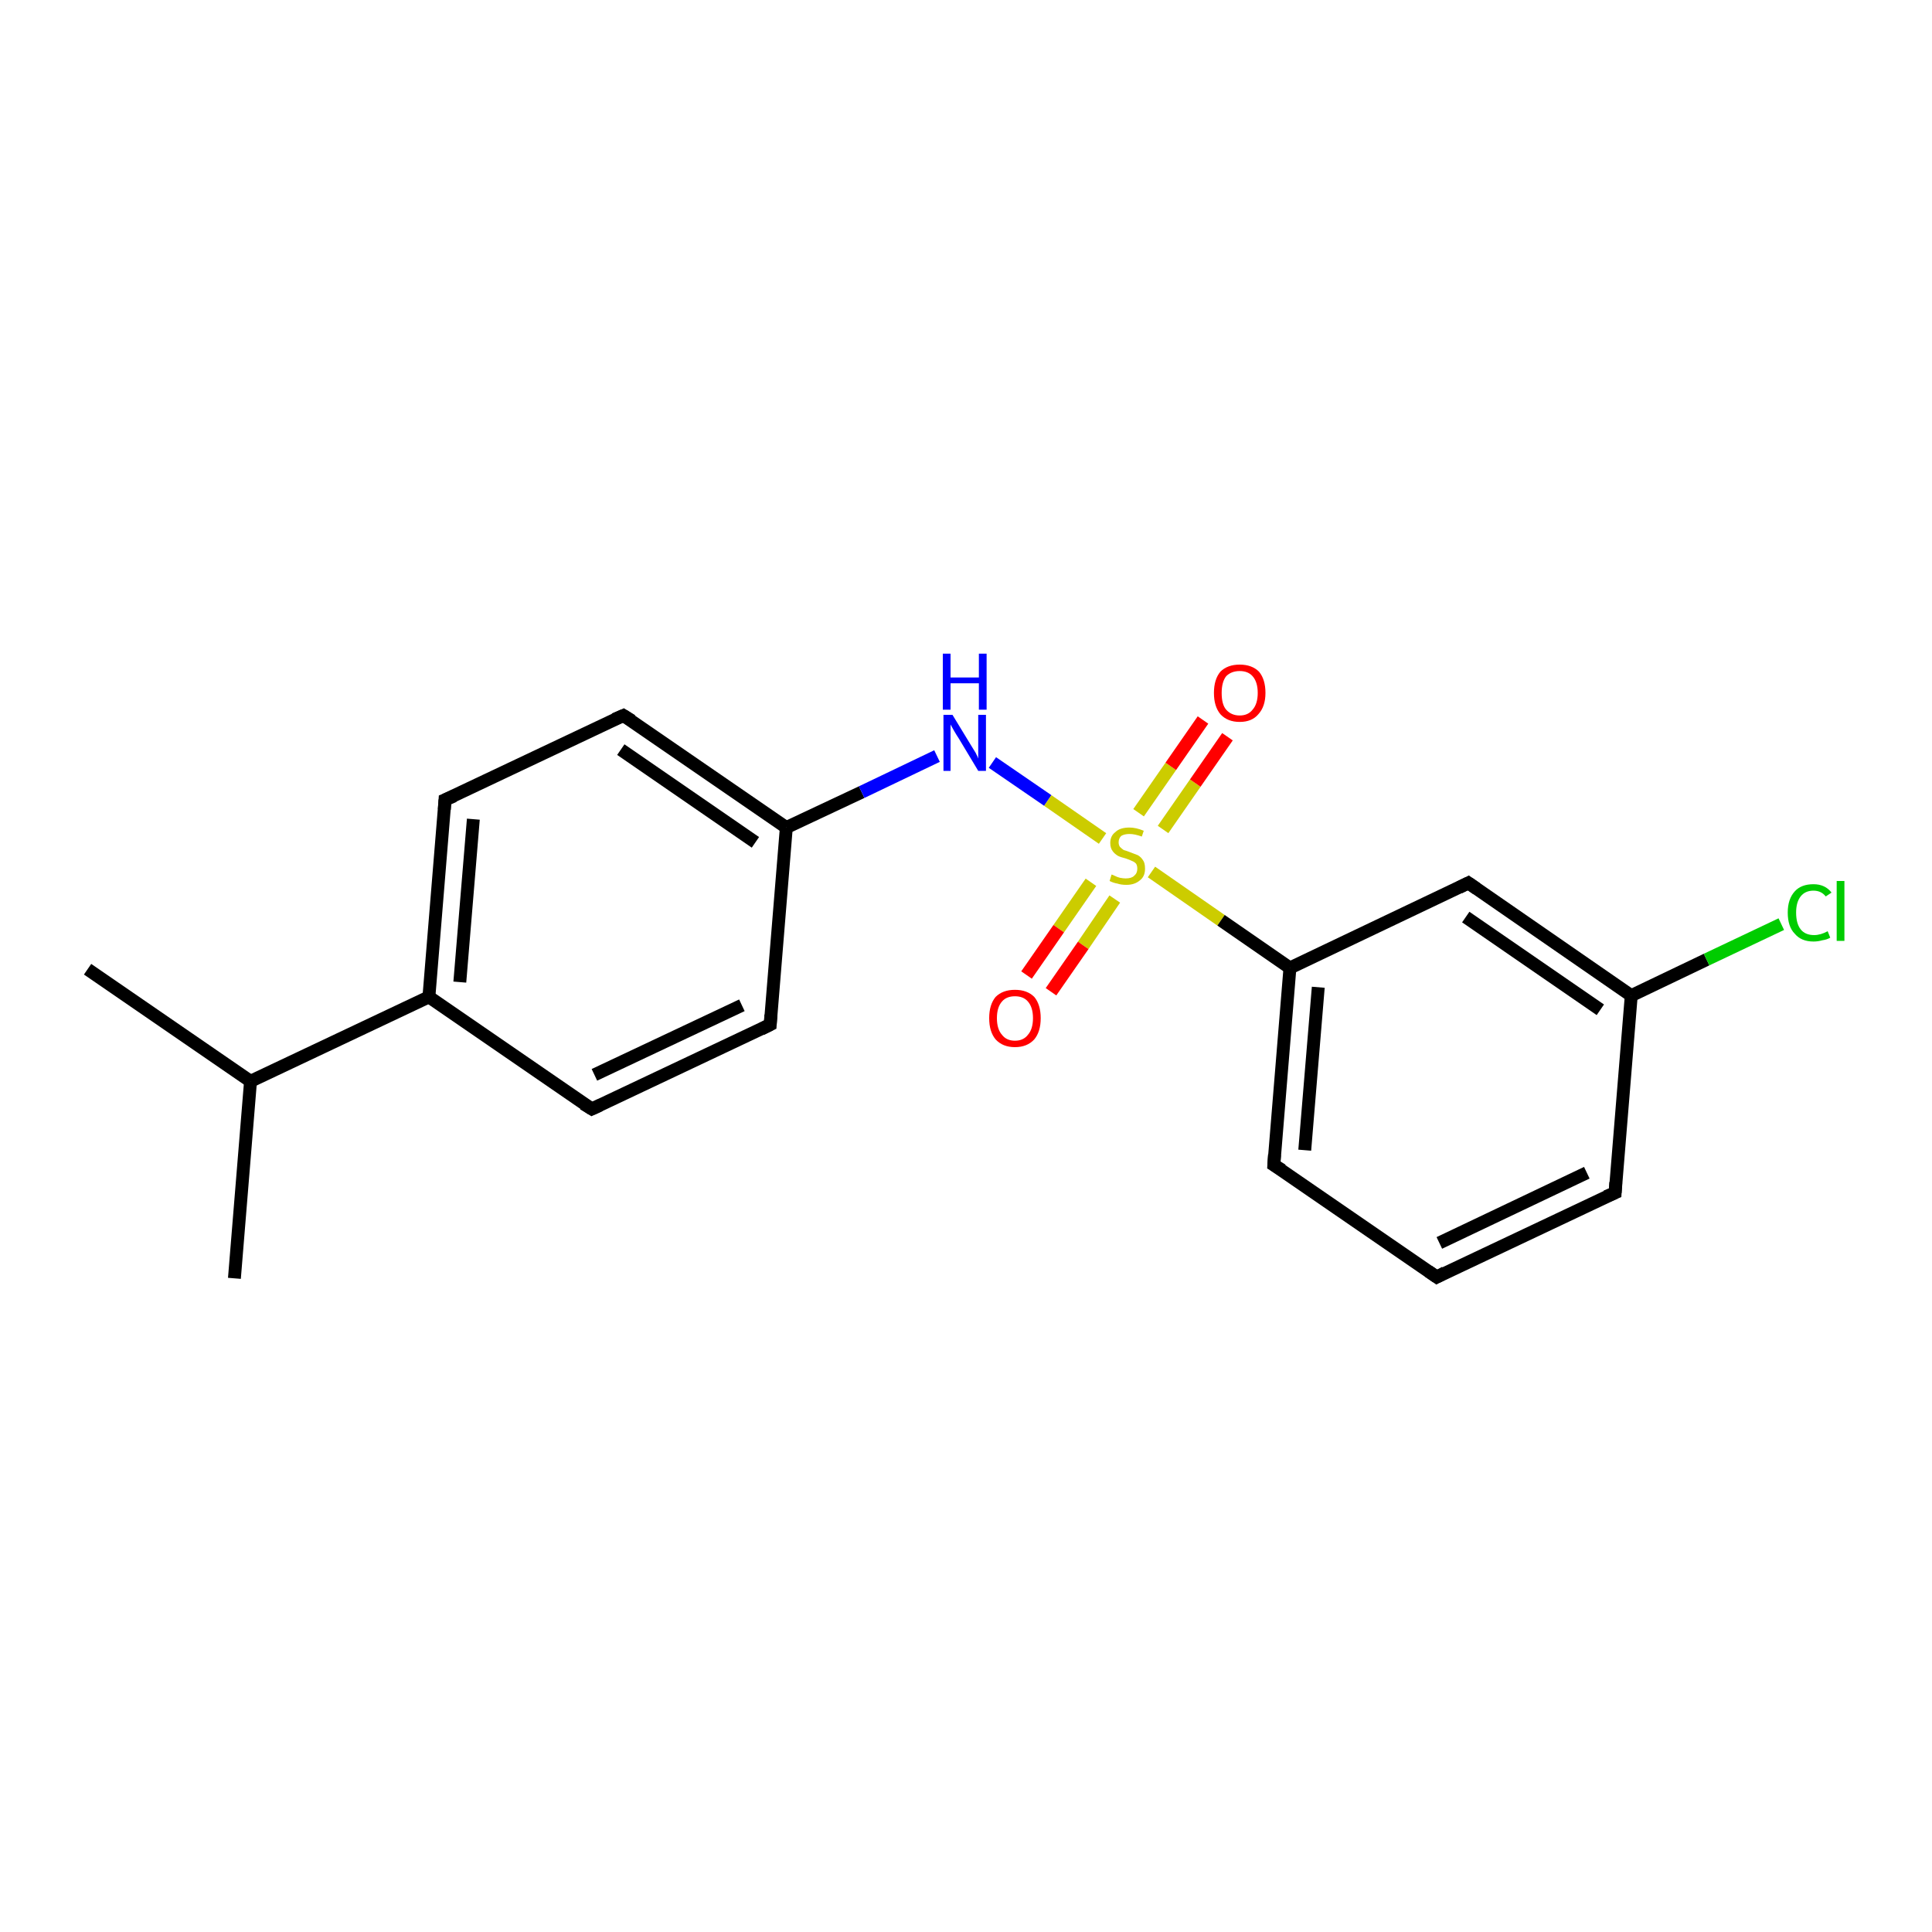 <?xml version='1.0' encoding='iso-8859-1'?>
<svg version='1.1' baseProfile='full'
              xmlns='http://www.w3.org/2000/svg'
                      xmlns:rdkit='http://www.rdkit.org/xml'
                      xmlns:xlink='http://www.w3.org/1999/xlink'
                  xml:space='preserve'
width='300px' height='300px' viewBox='0 0 300 300'>
<!-- END OF HEADER -->
<rect style='opacity:1.0;fill:#FFFFFF;stroke:none' width='300.0' height='300.0' x='0.0' y='0.0'> </rect>
<path class='bond-0 atom-0 atom-1' d='M 13.6,150.5 L 38.9,167.9' style='fill:none;fill-rule:evenodd;stroke:#000000;stroke-width:2.0px;stroke-linecap:butt;stroke-linejoin:miter;stroke-opacity:1' />
<path class='bond-1 atom-1 atom-2' d='M 38.9,167.9 L 36.4,198.5' style='fill:none;fill-rule:evenodd;stroke:#000000;stroke-width:2.0px;stroke-linecap:butt;stroke-linejoin:miter;stroke-opacity:1' />
<path class='bond-2 atom-1 atom-3' d='M 38.9,167.9 L 66.6,154.8' style='fill:none;fill-rule:evenodd;stroke:#000000;stroke-width:2.0px;stroke-linecap:butt;stroke-linejoin:miter;stroke-opacity:1' />
<path class='bond-3 atom-3 atom-4' d='M 66.6,154.8 L 69.1,124.2' style='fill:none;fill-rule:evenodd;stroke:#000000;stroke-width:2.0px;stroke-linecap:butt;stroke-linejoin:miter;stroke-opacity:1' />
<path class='bond-3 atom-3 atom-4' d='M 71.4,152.5 L 73.5,127.2' style='fill:none;fill-rule:evenodd;stroke:#000000;stroke-width:2.0px;stroke-linecap:butt;stroke-linejoin:miter;stroke-opacity:1' />
<path class='bond-4 atom-4 atom-5' d='M 69.1,124.2 L 96.8,111.1' style='fill:none;fill-rule:evenodd;stroke:#000000;stroke-width:2.0px;stroke-linecap:butt;stroke-linejoin:miter;stroke-opacity:1' />
<path class='bond-5 atom-5 atom-6' d='M 96.8,111.1 L 122.1,128.5' style='fill:none;fill-rule:evenodd;stroke:#000000;stroke-width:2.0px;stroke-linecap:butt;stroke-linejoin:miter;stroke-opacity:1' />
<path class='bond-5 atom-5 atom-6' d='M 96.4,116.4 L 117.3,130.8' style='fill:none;fill-rule:evenodd;stroke:#000000;stroke-width:2.0px;stroke-linecap:butt;stroke-linejoin:miter;stroke-opacity:1' />
<path class='bond-6 atom-6 atom-7' d='M 122.1,128.5 L 133.8,123.0' style='fill:none;fill-rule:evenodd;stroke:#000000;stroke-width:2.0px;stroke-linecap:butt;stroke-linejoin:miter;stroke-opacity:1' />
<path class='bond-6 atom-6 atom-7' d='M 133.8,123.0 L 145.5,117.4' style='fill:none;fill-rule:evenodd;stroke:#0000FF;stroke-width:2.0px;stroke-linecap:butt;stroke-linejoin:miter;stroke-opacity:1' />
<path class='bond-7 atom-7 atom-8' d='M 154.1,118.4 L 162.7,124.3' style='fill:none;fill-rule:evenodd;stroke:#0000FF;stroke-width:2.0px;stroke-linecap:butt;stroke-linejoin:miter;stroke-opacity:1' />
<path class='bond-7 atom-7 atom-8' d='M 162.7,124.3 L 171.2,130.2' style='fill:none;fill-rule:evenodd;stroke:#CCCC00;stroke-width:2.0px;stroke-linecap:butt;stroke-linejoin:miter;stroke-opacity:1' />
<path class='bond-8 atom-8 atom-9' d='M 169.4,137.0 L 164.4,144.2' style='fill:none;fill-rule:evenodd;stroke:#CCCC00;stroke-width:2.0px;stroke-linecap:butt;stroke-linejoin:miter;stroke-opacity:1' />
<path class='bond-8 atom-8 atom-9' d='M 164.4,144.2 L 159.4,151.4' style='fill:none;fill-rule:evenodd;stroke:#FF0000;stroke-width:2.0px;stroke-linecap:butt;stroke-linejoin:miter;stroke-opacity:1' />
<path class='bond-8 atom-8 atom-9' d='M 173.1,139.6 L 168.2,146.8' style='fill:none;fill-rule:evenodd;stroke:#CCCC00;stroke-width:2.0px;stroke-linecap:butt;stroke-linejoin:miter;stroke-opacity:1' />
<path class='bond-8 atom-8 atom-9' d='M 168.2,146.8 L 163.2,154.0' style='fill:none;fill-rule:evenodd;stroke:#FF0000;stroke-width:2.0px;stroke-linecap:butt;stroke-linejoin:miter;stroke-opacity:1' />
<path class='bond-9 atom-8 atom-10' d='M 180.6,128.8 L 185.6,121.6' style='fill:none;fill-rule:evenodd;stroke:#CCCC00;stroke-width:2.0px;stroke-linecap:butt;stroke-linejoin:miter;stroke-opacity:1' />
<path class='bond-9 atom-8 atom-10' d='M 185.6,121.6 L 190.6,114.4' style='fill:none;fill-rule:evenodd;stroke:#FF0000;stroke-width:2.0px;stroke-linecap:butt;stroke-linejoin:miter;stroke-opacity:1' />
<path class='bond-9 atom-8 atom-10' d='M 176.8,126.2 L 181.8,119.0' style='fill:none;fill-rule:evenodd;stroke:#CCCC00;stroke-width:2.0px;stroke-linecap:butt;stroke-linejoin:miter;stroke-opacity:1' />
<path class='bond-9 atom-8 atom-10' d='M 181.8,119.0 L 186.8,111.8' style='fill:none;fill-rule:evenodd;stroke:#FF0000;stroke-width:2.0px;stroke-linecap:butt;stroke-linejoin:miter;stroke-opacity:1' />
<path class='bond-10 atom-8 atom-11' d='M 178.8,135.4 L 189.6,142.9' style='fill:none;fill-rule:evenodd;stroke:#CCCC00;stroke-width:2.0px;stroke-linecap:butt;stroke-linejoin:miter;stroke-opacity:1' />
<path class='bond-10 atom-8 atom-11' d='M 189.6,142.9 L 200.3,150.3' style='fill:none;fill-rule:evenodd;stroke:#000000;stroke-width:2.0px;stroke-linecap:butt;stroke-linejoin:miter;stroke-opacity:1' />
<path class='bond-11 atom-11 atom-12' d='M 200.3,150.3 L 197.8,180.9' style='fill:none;fill-rule:evenodd;stroke:#000000;stroke-width:2.0px;stroke-linecap:butt;stroke-linejoin:miter;stroke-opacity:1' />
<path class='bond-11 atom-11 atom-12' d='M 204.7,153.3 L 202.6,178.6' style='fill:none;fill-rule:evenodd;stroke:#000000;stroke-width:2.0px;stroke-linecap:butt;stroke-linejoin:miter;stroke-opacity:1' />
<path class='bond-12 atom-12 atom-13' d='M 197.8,180.9 L 223.1,198.3' style='fill:none;fill-rule:evenodd;stroke:#000000;stroke-width:2.0px;stroke-linecap:butt;stroke-linejoin:miter;stroke-opacity:1' />
<path class='bond-13 atom-13 atom-14' d='M 223.1,198.3 L 250.8,185.2' style='fill:none;fill-rule:evenodd;stroke:#000000;stroke-width:2.0px;stroke-linecap:butt;stroke-linejoin:miter;stroke-opacity:1' />
<path class='bond-13 atom-13 atom-14' d='M 223.5,193.0 L 246.4,182.1' style='fill:none;fill-rule:evenodd;stroke:#000000;stroke-width:2.0px;stroke-linecap:butt;stroke-linejoin:miter;stroke-opacity:1' />
<path class='bond-14 atom-14 atom-15' d='M 250.8,185.2 L 253.3,154.6' style='fill:none;fill-rule:evenodd;stroke:#000000;stroke-width:2.0px;stroke-linecap:butt;stroke-linejoin:miter;stroke-opacity:1' />
<path class='bond-15 atom-15 atom-16' d='M 253.3,154.6 L 265.0,149.0' style='fill:none;fill-rule:evenodd;stroke:#000000;stroke-width:2.0px;stroke-linecap:butt;stroke-linejoin:miter;stroke-opacity:1' />
<path class='bond-15 atom-15 atom-16' d='M 265.0,149.0 L 276.6,143.5' style='fill:none;fill-rule:evenodd;stroke:#00CC00;stroke-width:2.0px;stroke-linecap:butt;stroke-linejoin:miter;stroke-opacity:1' />
<path class='bond-16 atom-15 atom-17' d='M 253.3,154.6 L 228.0,137.1' style='fill:none;fill-rule:evenodd;stroke:#000000;stroke-width:2.0px;stroke-linecap:butt;stroke-linejoin:miter;stroke-opacity:1' />
<path class='bond-16 atom-15 atom-17' d='M 248.5,156.8 L 227.6,142.4' style='fill:none;fill-rule:evenodd;stroke:#000000;stroke-width:2.0px;stroke-linecap:butt;stroke-linejoin:miter;stroke-opacity:1' />
<path class='bond-17 atom-6 atom-18' d='M 122.1,128.5 L 119.6,159.1' style='fill:none;fill-rule:evenodd;stroke:#000000;stroke-width:2.0px;stroke-linecap:butt;stroke-linejoin:miter;stroke-opacity:1' />
<path class='bond-18 atom-18 atom-19' d='M 119.6,159.1 L 91.9,172.2' style='fill:none;fill-rule:evenodd;stroke:#000000;stroke-width:2.0px;stroke-linecap:butt;stroke-linejoin:miter;stroke-opacity:1' />
<path class='bond-18 atom-18 atom-19' d='M 115.2,156.1 L 92.3,166.9' style='fill:none;fill-rule:evenodd;stroke:#000000;stroke-width:2.0px;stroke-linecap:butt;stroke-linejoin:miter;stroke-opacity:1' />
<path class='bond-19 atom-19 atom-3' d='M 91.9,172.2 L 66.6,154.8' style='fill:none;fill-rule:evenodd;stroke:#000000;stroke-width:2.0px;stroke-linecap:butt;stroke-linejoin:miter;stroke-opacity:1' />
<path class='bond-20 atom-17 atom-11' d='M 228.0,137.1 L 200.3,150.3' style='fill:none;fill-rule:evenodd;stroke:#000000;stroke-width:2.0px;stroke-linecap:butt;stroke-linejoin:miter;stroke-opacity:1' />
<path d='M 69.0,125.7 L 69.1,124.2 L 70.5,123.6' style='fill:none;stroke:#000000;stroke-width:2.0px;stroke-linecap:butt;stroke-linejoin:miter;stroke-opacity:1;' />
<path d='M 95.4,111.7 L 96.8,111.1 L 98.1,111.9' style='fill:none;stroke:#000000;stroke-width:2.0px;stroke-linecap:butt;stroke-linejoin:miter;stroke-opacity:1;' />
<path d='M 197.9,179.3 L 197.8,180.9 L 199.1,181.7' style='fill:none;stroke:#000000;stroke-width:2.0px;stroke-linecap:butt;stroke-linejoin:miter;stroke-opacity:1;' />
<path d='M 221.8,197.4 L 223.1,198.3 L 224.4,197.6' style='fill:none;stroke:#000000;stroke-width:2.0px;stroke-linecap:butt;stroke-linejoin:miter;stroke-opacity:1;' />
<path d='M 249.4,185.8 L 250.8,185.2 L 250.9,183.6' style='fill:none;stroke:#000000;stroke-width:2.0px;stroke-linecap:butt;stroke-linejoin:miter;stroke-opacity:1;' />
<path d='M 229.3,138.0 L 228.0,137.1 L 226.6,137.8' style='fill:none;stroke:#000000;stroke-width:2.0px;stroke-linecap:butt;stroke-linejoin:miter;stroke-opacity:1;' />
<path d='M 119.7,157.6 L 119.6,159.1 L 118.2,159.8' style='fill:none;stroke:#000000;stroke-width:2.0px;stroke-linecap:butt;stroke-linejoin:miter;stroke-opacity:1;' />
<path d='M 93.2,171.6 L 91.9,172.2 L 90.6,171.4' style='fill:none;stroke:#000000;stroke-width:2.0px;stroke-linecap:butt;stroke-linejoin:miter;stroke-opacity:1;' />
<path class='atom-7' d='M 147.9 111.0
L 150.7 115.6
Q 151.0 116.1, 151.5 116.9
Q 151.9 117.7, 151.9 117.8
L 151.9 111.0
L 153.1 111.0
L 153.1 119.7
L 151.9 119.7
L 148.9 114.7
Q 148.5 114.1, 148.1 113.4
Q 147.7 112.7, 147.6 112.5
L 147.6 119.7
L 146.5 119.7
L 146.5 111.0
L 147.9 111.0
' fill='#0000FF'/>
<path class='atom-7' d='M 146.4 101.5
L 147.6 101.5
L 147.6 105.2
L 152.0 105.2
L 152.0 101.5
L 153.2 101.5
L 153.2 110.2
L 152.0 110.2
L 152.0 106.1
L 147.6 106.1
L 147.6 110.2
L 146.4 110.2
L 146.4 101.5
' fill='#0000FF'/>
<path class='atom-8' d='M 172.6 135.8
Q 172.7 135.8, 173.1 136.0
Q 173.5 136.2, 173.9 136.3
Q 174.4 136.4, 174.8 136.4
Q 175.7 136.4, 176.1 136.0
Q 176.6 135.6, 176.6 134.9
Q 176.6 134.4, 176.4 134.1
Q 176.1 133.8, 175.8 133.7
Q 175.4 133.5, 174.8 133.3
Q 174.0 133.1, 173.6 132.9
Q 173.1 132.6, 172.8 132.2
Q 172.4 131.7, 172.4 130.9
Q 172.4 129.8, 173.2 129.2
Q 173.9 128.5, 175.4 128.5
Q 176.4 128.5, 177.6 129.0
L 177.3 129.9
Q 176.2 129.5, 175.4 129.5
Q 174.6 129.5, 174.1 129.8
Q 173.7 130.2, 173.7 130.8
Q 173.7 131.2, 173.9 131.5
Q 174.2 131.8, 174.5 132.0
Q 174.9 132.1, 175.4 132.3
Q 176.2 132.6, 176.7 132.8
Q 177.2 133.1, 177.5 133.6
Q 177.8 134.0, 177.8 134.9
Q 177.8 136.1, 177.0 136.7
Q 176.2 137.4, 174.9 137.4
Q 174.1 137.4, 173.5 137.2
Q 172.9 137.1, 172.3 136.8
L 172.6 135.8
' fill='#CCCC00'/>
<path class='atom-9' d='M 153.6 158.1
Q 153.6 156.0, 154.6 154.8
Q 155.7 153.7, 157.6 153.7
Q 159.5 153.7, 160.6 154.8
Q 161.6 156.0, 161.6 158.1
Q 161.6 160.2, 160.6 161.4
Q 159.5 162.6, 157.6 162.6
Q 155.7 162.6, 154.6 161.4
Q 153.6 160.2, 153.6 158.1
M 157.6 161.6
Q 158.9 161.6, 159.6 160.7
Q 160.4 159.8, 160.4 158.1
Q 160.4 156.4, 159.6 155.5
Q 158.9 154.7, 157.6 154.7
Q 156.3 154.7, 155.6 155.5
Q 154.8 156.4, 154.8 158.1
Q 154.8 159.8, 155.6 160.7
Q 156.3 161.6, 157.6 161.6
' fill='#FF0000'/>
<path class='atom-10' d='M 188.5 107.6
Q 188.5 105.5, 189.5 104.3
Q 190.6 103.2, 192.5 103.2
Q 194.4 103.2, 195.5 104.3
Q 196.5 105.5, 196.5 107.6
Q 196.5 109.7, 195.4 110.9
Q 194.4 112.1, 192.5 112.1
Q 190.6 112.1, 189.5 110.9
Q 188.5 109.7, 188.5 107.6
M 192.5 111.1
Q 193.8 111.1, 194.5 110.2
Q 195.3 109.3, 195.3 107.6
Q 195.3 105.9, 194.5 105.0
Q 193.8 104.2, 192.5 104.2
Q 191.2 104.2, 190.4 105.0
Q 189.7 105.9, 189.7 107.6
Q 189.7 109.4, 190.4 110.2
Q 191.2 111.1, 192.5 111.1
' fill='#FF0000'/>
<path class='atom-16' d='M 277.6 141.7
Q 277.6 139.6, 278.7 138.4
Q 279.7 137.3, 281.6 137.3
Q 283.4 137.3, 284.4 138.6
L 283.5 139.2
Q 282.8 138.3, 281.6 138.3
Q 280.3 138.3, 279.6 139.2
Q 278.9 140.1, 278.9 141.7
Q 278.9 143.4, 279.6 144.3
Q 280.3 145.2, 281.7 145.2
Q 282.7 145.2, 283.8 144.6
L 284.2 145.6
Q 283.7 145.9, 283.0 146.0
Q 282.3 146.2, 281.6 146.2
Q 279.7 146.2, 278.7 145.0
Q 277.6 143.9, 277.6 141.7
' fill='#00CC00'/>
<path class='atom-16' d='M 285.2 136.8
L 286.4 136.8
L 286.4 146.1
L 285.2 146.1
L 285.2 136.8
' fill='#00CC00'/>
</svg>
